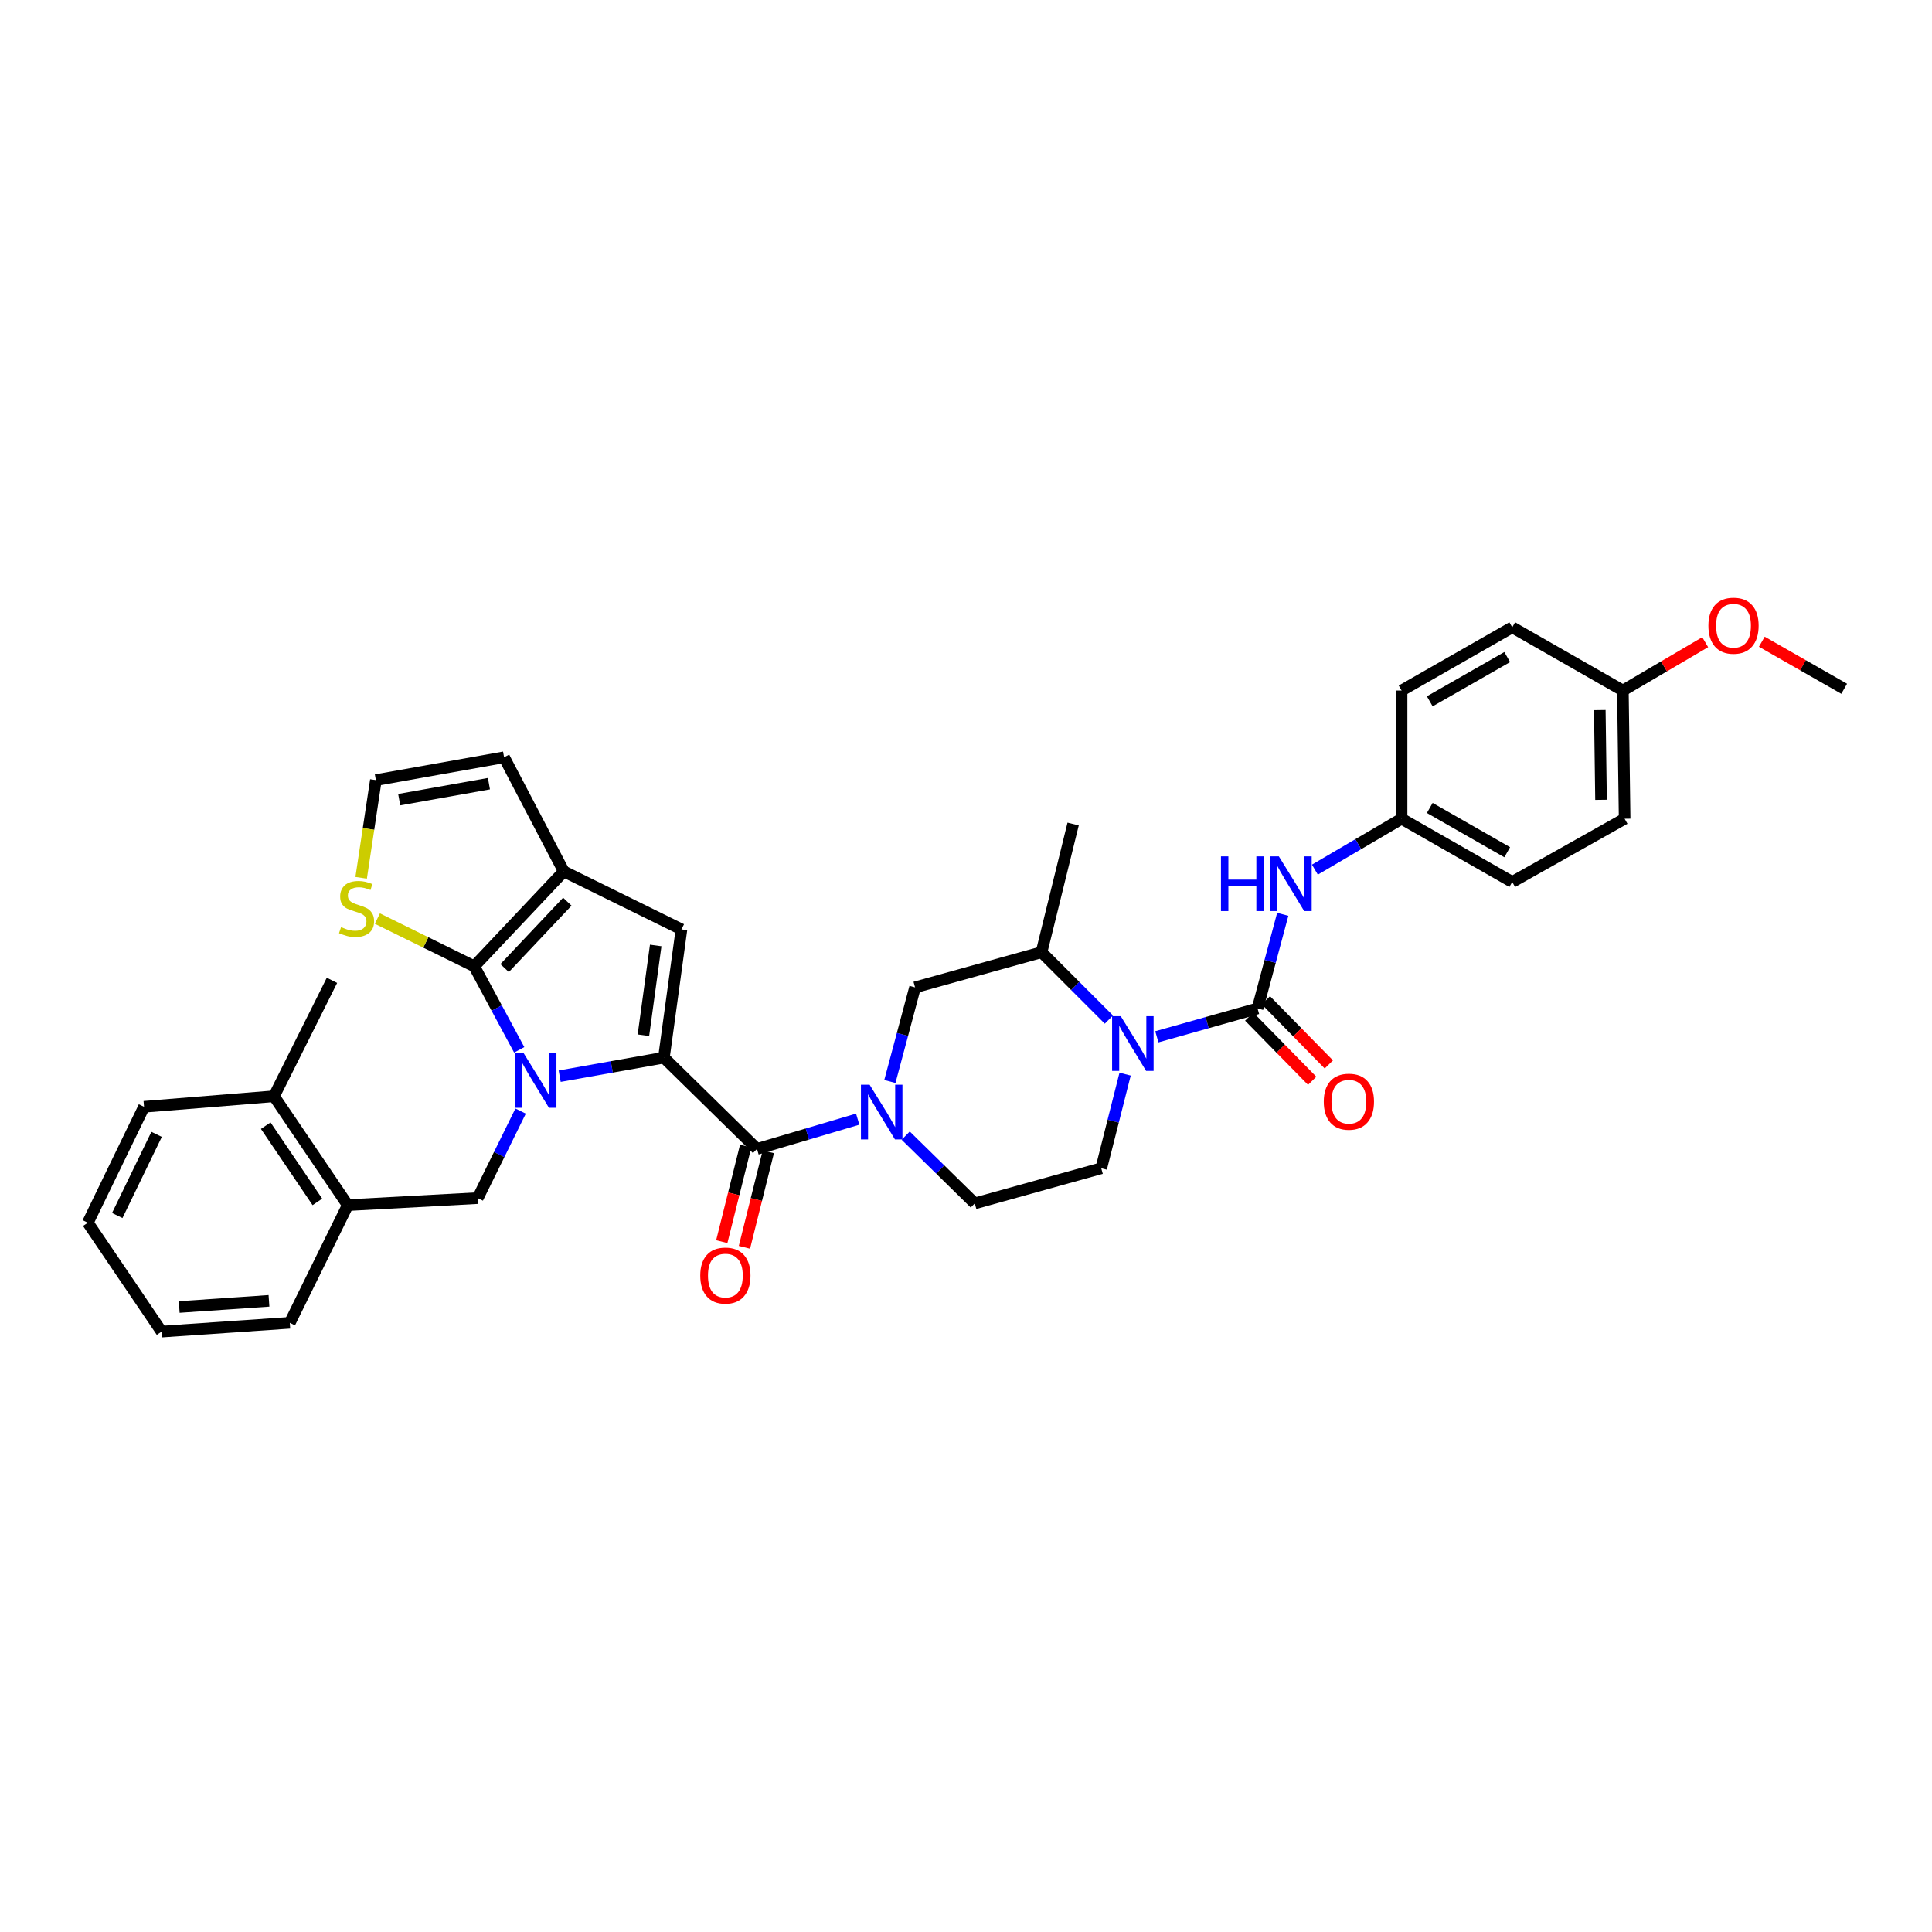 <?xml version='1.0' encoding='iso-8859-1'?>
<svg version='1.1' baseProfile='full'
              xmlns='http://www.w3.org/2000/svg'
                      xmlns:rdkit='http://www.rdkit.org/xml'
                      xmlns:xlink='http://www.w3.org/1999/xlink'
                  xml:space='preserve'
width='1000px' height='1000px' viewBox='0 0 1000 1000'>
<!-- END OF HEADER -->
<rect style='opacity:1.0;fill:#FFFFFF;stroke:none' width='1000' height='1000' x='0' y='0'> </rect>
<path class='bond-0' d='M 725.454,423.78 L 725.454,357.422' style='fill:none;fill-rule:evenodd;stroke:#000000;stroke-width:6px;stroke-linecap:butt;stroke-linejoin:miter;stroke-opacity:1' />
<path class='bond-1' d='M 725.454,423.78 L 782.73,456.509' style='fill:none;fill-rule:evenodd;stroke:#000000;stroke-width:6px;stroke-linecap:butt;stroke-linejoin:miter;stroke-opacity:1' />
<path class='bond-1' d='M 740.04,418.199 L 780.133,441.109' style='fill:none;fill-rule:evenodd;stroke:#000000;stroke-width:6px;stroke-linecap:butt;stroke-linejoin:miter;stroke-opacity:1' />
<path class='bond-2' d='M 725.454,423.78 L 703.019,436.956' style='fill:none;fill-rule:evenodd;stroke:#000000;stroke-width:6px;stroke-linecap:butt;stroke-linejoin:miter;stroke-opacity:1' />
<path class='bond-2' d='M 703.019,436.956 L 680.585,450.132' style='fill:none;fill-rule:evenodd;stroke:#0000FF;stroke-width:6px;stroke-linecap:butt;stroke-linejoin:miter;stroke-opacity:1' />
<path class='bond-3' d='M 573.95,527.732 L 556.521,510.301' style='fill:none;fill-rule:evenodd;stroke:#0000FF;stroke-width:6px;stroke-linecap:butt;stroke-linejoin:miter;stroke-opacity:1' />
<path class='bond-3' d='M 556.521,510.301 L 539.093,492.87' style='fill:none;fill-rule:evenodd;stroke:#000000;stroke-width:6px;stroke-linecap:butt;stroke-linejoin:miter;stroke-opacity:1' />
<path class='bond-4' d='M 598.777,536.647 L 624.842,529.304' style='fill:none;fill-rule:evenodd;stroke:#0000FF;stroke-width:6px;stroke-linecap:butt;stroke-linejoin:miter;stroke-opacity:1' />
<path class='bond-4' d='M 624.842,529.304 L 650.907,521.961' style='fill:none;fill-rule:evenodd;stroke:#000000;stroke-width:6px;stroke-linecap:butt;stroke-linejoin:miter;stroke-opacity:1' />
<path class='bond-5' d='M 582.35,555.969 L 576.177,580.33' style='fill:none;fill-rule:evenodd;stroke:#0000FF;stroke-width:6px;stroke-linecap:butt;stroke-linejoin:miter;stroke-opacity:1' />
<path class='bond-5' d='M 576.177,580.33 L 570.003,604.69' style='fill:none;fill-rule:evenodd;stroke:#000000;stroke-width:6px;stroke-linecap:butt;stroke-linejoin:miter;stroke-opacity:1' />
<path class='bond-6' d='M 646.594,526.192 L 662.888,542.8' style='fill:none;fill-rule:evenodd;stroke:#000000;stroke-width:6px;stroke-linecap:butt;stroke-linejoin:miter;stroke-opacity:1' />
<path class='bond-6' d='M 662.888,542.8 L 679.182,559.408' style='fill:none;fill-rule:evenodd;stroke:#FF0000;stroke-width:6px;stroke-linecap:butt;stroke-linejoin:miter;stroke-opacity:1' />
<path class='bond-6' d='M 655.219,517.73 L 671.513,534.338' style='fill:none;fill-rule:evenodd;stroke:#000000;stroke-width:6px;stroke-linecap:butt;stroke-linejoin:miter;stroke-opacity:1' />
<path class='bond-6' d='M 671.513,534.338 L 687.806,550.947' style='fill:none;fill-rule:evenodd;stroke:#FF0000;stroke-width:6px;stroke-linecap:butt;stroke-linejoin:miter;stroke-opacity:1' />
<path class='bond-7' d='M 650.907,521.961 L 657.427,497.603' style='fill:none;fill-rule:evenodd;stroke:#000000;stroke-width:6px;stroke-linecap:butt;stroke-linejoin:miter;stroke-opacity:1' />
<path class='bond-7' d='M 657.427,497.603 L 663.947,473.246' style='fill:none;fill-rule:evenodd;stroke:#0000FF;stroke-width:6px;stroke-linecap:butt;stroke-linejoin:miter;stroke-opacity:1' />
<path class='bond-8' d='M 840,357.422 L 840.906,423.78' style='fill:none;fill-rule:evenodd;stroke:#000000;stroke-width:6px;stroke-linecap:butt;stroke-linejoin:miter;stroke-opacity:1' />
<path class='bond-8' d='M 828.054,367.54 L 828.689,413.991' style='fill:none;fill-rule:evenodd;stroke:#000000;stroke-width:6px;stroke-linecap:butt;stroke-linejoin:miter;stroke-opacity:1' />
<path class='bond-9' d='M 840,357.422 L 861.304,344.907' style='fill:none;fill-rule:evenodd;stroke:#000000;stroke-width:6px;stroke-linecap:butt;stroke-linejoin:miter;stroke-opacity:1' />
<path class='bond-9' d='M 861.304,344.907 L 882.609,332.391' style='fill:none;fill-rule:evenodd;stroke:#FF0000;stroke-width:6px;stroke-linecap:butt;stroke-linejoin:miter;stroke-opacity:1' />
<path class='bond-10' d='M 840,357.422 L 782.73,324.692' style='fill:none;fill-rule:evenodd;stroke:#000000;stroke-width:6px;stroke-linecap:butt;stroke-linejoin:miter;stroke-opacity:1' />
<path class='bond-11' d='M 725.454,357.422 L 782.73,324.692' style='fill:none;fill-rule:evenodd;stroke:#000000;stroke-width:6px;stroke-linecap:butt;stroke-linejoin:miter;stroke-opacity:1' />
<path class='bond-11' d='M 740.04,363.002 L 780.133,340.092' style='fill:none;fill-rule:evenodd;stroke:#000000;stroke-width:6px;stroke-linecap:butt;stroke-linejoin:miter;stroke-opacity:1' />
<path class='bond-12' d='M 391.817,594.689 L 417.879,586.981' style='fill:none;fill-rule:evenodd;stroke:#000000;stroke-width:6px;stroke-linecap:butt;stroke-linejoin:miter;stroke-opacity:1' />
<path class='bond-12' d='M 417.879,586.981 L 443.94,579.273' style='fill:none;fill-rule:evenodd;stroke:#0000FF;stroke-width:6px;stroke-linecap:butt;stroke-linejoin:miter;stroke-opacity:1' />
<path class='bond-13' d='M 385.957,593.224 L 379.775,617.95' style='fill:none;fill-rule:evenodd;stroke:#000000;stroke-width:6px;stroke-linecap:butt;stroke-linejoin:miter;stroke-opacity:1' />
<path class='bond-13' d='M 379.775,617.95 L 373.594,642.676' style='fill:none;fill-rule:evenodd;stroke:#FF0000;stroke-width:6px;stroke-linecap:butt;stroke-linejoin:miter;stroke-opacity:1' />
<path class='bond-13' d='M 397.678,596.154 L 391.497,620.88' style='fill:none;fill-rule:evenodd;stroke:#000000;stroke-width:6px;stroke-linecap:butt;stroke-linejoin:miter;stroke-opacity:1' />
<path class='bond-13' d='M 391.497,620.88 L 385.315,645.606' style='fill:none;fill-rule:evenodd;stroke:#FF0000;stroke-width:6px;stroke-linecap:butt;stroke-linejoin:miter;stroke-opacity:1' />
<path class='bond-14' d='M 391.817,594.689 L 343.636,547.421' style='fill:none;fill-rule:evenodd;stroke:#000000;stroke-width:6px;stroke-linecap:butt;stroke-linejoin:miter;stroke-opacity:1' />
<path class='bond-15' d='M 468.791,587.793 L 486.667,605.333' style='fill:none;fill-rule:evenodd;stroke:#0000FF;stroke-width:6px;stroke-linecap:butt;stroke-linejoin:miter;stroke-opacity:1' />
<path class='bond-15' d='M 486.667,605.333 L 504.544,622.874' style='fill:none;fill-rule:evenodd;stroke:#000000;stroke-width:6px;stroke-linecap:butt;stroke-linejoin:miter;stroke-opacity:1' />
<path class='bond-16' d='M 460.599,559.769 L 467.116,535.411' style='fill:none;fill-rule:evenodd;stroke:#0000FF;stroke-width:6px;stroke-linecap:butt;stroke-linejoin:miter;stroke-opacity:1' />
<path class='bond-16' d='M 467.116,535.411 L 473.634,511.053' style='fill:none;fill-rule:evenodd;stroke:#000000;stroke-width:6px;stroke-linecap:butt;stroke-linejoin:miter;stroke-opacity:1' />
<path class='bond-17' d='M 539.093,492.87 L 473.634,511.053' style='fill:none;fill-rule:evenodd;stroke:#000000;stroke-width:6px;stroke-linecap:butt;stroke-linejoin:miter;stroke-opacity:1' />
<path class='bond-18' d='M 539.093,492.87 L 555.457,426.512' style='fill:none;fill-rule:evenodd;stroke:#000000;stroke-width:6px;stroke-linecap:butt;stroke-linejoin:miter;stroke-opacity:1' />
<path class='bond-19' d='M 180.003,623.78 L 141.817,567.417' style='fill:none;fill-rule:evenodd;stroke:#000000;stroke-width:6px;stroke-linecap:butt;stroke-linejoin:miter;stroke-opacity:1' />
<path class='bond-19' d='M 164.273,622.103 L 137.542,582.648' style='fill:none;fill-rule:evenodd;stroke:#000000;stroke-width:6px;stroke-linecap:butt;stroke-linejoin:miter;stroke-opacity:1' />
<path class='bond-20' d='M 180.003,623.78 L 247.274,620.142' style='fill:none;fill-rule:evenodd;stroke:#000000;stroke-width:6px;stroke-linecap:butt;stroke-linejoin:miter;stroke-opacity:1' />
<path class='bond-21' d='M 180.003,623.78 L 149.999,684.688' style='fill:none;fill-rule:evenodd;stroke:#000000;stroke-width:6px;stroke-linecap:butt;stroke-linejoin:miter;stroke-opacity:1' />
<path class='bond-22' d='M 291.817,451.052 L 245.455,500.146' style='fill:none;fill-rule:evenodd;stroke:#000000;stroke-width:6px;stroke-linecap:butt;stroke-linejoin:miter;stroke-opacity:1' />
<path class='bond-22' d='M 293.647,466.711 L 261.194,501.077' style='fill:none;fill-rule:evenodd;stroke:#000000;stroke-width:6px;stroke-linecap:butt;stroke-linejoin:miter;stroke-opacity:1' />
<path class='bond-23' d='M 291.817,451.052 L 352.725,481.056' style='fill:none;fill-rule:evenodd;stroke:#000000;stroke-width:6px;stroke-linecap:butt;stroke-linejoin:miter;stroke-opacity:1' />
<path class='bond-24' d='M 291.817,451.052 L 260.907,391.963' style='fill:none;fill-rule:evenodd;stroke:#000000;stroke-width:6px;stroke-linecap:butt;stroke-linejoin:miter;stroke-opacity:1' />
<path class='bond-25' d='M 245.455,500.146 L 220.39,487.801' style='fill:none;fill-rule:evenodd;stroke:#000000;stroke-width:6px;stroke-linecap:butt;stroke-linejoin:miter;stroke-opacity:1' />
<path class='bond-25' d='M 220.39,487.801 L 195.325,475.456' style='fill:none;fill-rule:evenodd;stroke:#CCCC00;stroke-width:6px;stroke-linecap:butt;stroke-linejoin:miter;stroke-opacity:1' />
<path class='bond-26' d='M 245.455,500.146 L 257.099,521.771' style='fill:none;fill-rule:evenodd;stroke:#000000;stroke-width:6px;stroke-linecap:butt;stroke-linejoin:miter;stroke-opacity:1' />
<path class='bond-26' d='M 257.099,521.771 L 268.744,543.397' style='fill:none;fill-rule:evenodd;stroke:#0000FF;stroke-width:6px;stroke-linecap:butt;stroke-linejoin:miter;stroke-opacity:1' />
<path class='bond-27' d='M 289.697,557.023 L 316.667,552.222' style='fill:none;fill-rule:evenodd;stroke:#0000FF;stroke-width:6px;stroke-linecap:butt;stroke-linejoin:miter;stroke-opacity:1' />
<path class='bond-27' d='M 316.667,552.222 L 343.636,547.421' style='fill:none;fill-rule:evenodd;stroke:#000000;stroke-width:6px;stroke-linecap:butt;stroke-linejoin:miter;stroke-opacity:1' />
<path class='bond-28' d='M 269.462,575.092 L 258.368,597.617' style='fill:none;fill-rule:evenodd;stroke:#0000FF;stroke-width:6px;stroke-linecap:butt;stroke-linejoin:miter;stroke-opacity:1' />
<path class='bond-28' d='M 258.368,597.617 L 247.274,620.142' style='fill:none;fill-rule:evenodd;stroke:#000000;stroke-width:6px;stroke-linecap:butt;stroke-linejoin:miter;stroke-opacity:1' />
<path class='bond-29' d='M 343.636,547.421 L 352.725,481.056' style='fill:none;fill-rule:evenodd;stroke:#000000;stroke-width:6px;stroke-linecap:butt;stroke-linejoin:miter;stroke-opacity:1' />
<path class='bond-29' d='M 333.029,535.827 L 339.391,489.371' style='fill:none;fill-rule:evenodd;stroke:#000000;stroke-width:6px;stroke-linecap:butt;stroke-linejoin:miter;stroke-opacity:1' />
<path class='bond-30' d='M 141.817,567.417 L 171.821,507.415' style='fill:none;fill-rule:evenodd;stroke:#000000;stroke-width:6px;stroke-linecap:butt;stroke-linejoin:miter;stroke-opacity:1' />
<path class='bond-31' d='M 141.817,567.417 L 74.546,572.874' style='fill:none;fill-rule:evenodd;stroke:#000000;stroke-width:6px;stroke-linecap:butt;stroke-linejoin:miter;stroke-opacity:1' />
<path class='bond-32' d='M 194.549,403.784 L 190.738,429.067' style='fill:none;fill-rule:evenodd;stroke:#000000;stroke-width:6px;stroke-linecap:butt;stroke-linejoin:miter;stroke-opacity:1' />
<path class='bond-32' d='M 190.738,429.067 L 186.928,454.351' style='fill:none;fill-rule:evenodd;stroke:#CCCC00;stroke-width:6px;stroke-linecap:butt;stroke-linejoin:miter;stroke-opacity:1' />
<path class='bond-33' d='M 194.549,403.784 L 260.907,391.963' style='fill:none;fill-rule:evenodd;stroke:#000000;stroke-width:6px;stroke-linecap:butt;stroke-linejoin:miter;stroke-opacity:1' />
<path class='bond-33' d='M 206.621,413.906 L 253.072,405.631' style='fill:none;fill-rule:evenodd;stroke:#000000;stroke-width:6px;stroke-linecap:butt;stroke-linejoin:miter;stroke-opacity:1' />
<path class='bond-34' d='M 74.546,572.874 L 45.455,632.875' style='fill:none;fill-rule:evenodd;stroke:#000000;stroke-width:6px;stroke-linecap:butt;stroke-linejoin:miter;stroke-opacity:1' />
<path class='bond-34' d='M 81.054,587.145 L 60.69,629.146' style='fill:none;fill-rule:evenodd;stroke:#000000;stroke-width:6px;stroke-linecap:butt;stroke-linejoin:miter;stroke-opacity:1' />
<path class='bond-35' d='M 149.999,684.688 L 83.634,689.239' style='fill:none;fill-rule:evenodd;stroke:#000000;stroke-width:6px;stroke-linecap:butt;stroke-linejoin:miter;stroke-opacity:1' />
<path class='bond-35' d='M 139.218,673.317 L 92.762,676.502' style='fill:none;fill-rule:evenodd;stroke:#000000;stroke-width:6px;stroke-linecap:butt;stroke-linejoin:miter;stroke-opacity:1' />
<path class='bond-36' d='M 45.455,632.875 L 83.634,689.239' style='fill:none;fill-rule:evenodd;stroke:#000000;stroke-width:6px;stroke-linecap:butt;stroke-linejoin:miter;stroke-opacity:1' />
<path class='bond-37' d='M 570.003,604.69 L 504.544,622.874' style='fill:none;fill-rule:evenodd;stroke:#000000;stroke-width:6px;stroke-linecap:butt;stroke-linejoin:miter;stroke-opacity:1' />
<path class='bond-38' d='M 782.73,456.509 L 840.906,423.78' style='fill:none;fill-rule:evenodd;stroke:#000000;stroke-width:6px;stroke-linecap:butt;stroke-linejoin:miter;stroke-opacity:1' />
<path class='bond-39' d='M 911.918,332.15 L 933.232,344.33' style='fill:none;fill-rule:evenodd;stroke:#FF0000;stroke-width:6px;stroke-linecap:butt;stroke-linejoin:miter;stroke-opacity:1' />
<path class='bond-39' d='M 933.232,344.33 L 954.545,356.509' style='fill:none;fill-rule:evenodd;stroke:#000000;stroke-width:6px;stroke-linecap:butt;stroke-linejoin:miter;stroke-opacity:1' />
<path  class='atom-1' d='M 580.101 525.985
L 589.381 540.985
Q 590.301 542.465, 591.781 545.145
Q 593.261 547.825, 593.341 547.985
L 593.341 525.985
L 597.101 525.985
L 597.101 554.305
L 593.221 554.305
L 583.261 537.905
Q 582.101 535.985, 580.861 533.785
Q 579.661 531.585, 579.301 530.905
L 579.301 554.305
L 575.621 554.305
L 575.621 525.985
L 580.101 525.985
' fill='#0000FF'/>
<path  class='atom-3' d='M 685.181 570.229
Q 685.181 563.429, 688.541 559.629
Q 691.901 555.829, 698.181 555.829
Q 704.461 555.829, 707.821 559.629
Q 711.181 563.429, 711.181 570.229
Q 711.181 577.109, 707.781 581.029
Q 704.381 584.909, 698.181 584.909
Q 691.941 584.909, 688.541 581.029
Q 685.181 577.149, 685.181 570.229
M 698.181 581.709
Q 702.501 581.709, 704.821 578.829
Q 707.181 575.909, 707.181 570.229
Q 707.181 564.669, 704.821 561.869
Q 702.501 559.029, 698.181 559.029
Q 693.861 559.029, 691.501 561.829
Q 689.181 564.629, 689.181 570.229
Q 689.181 575.949, 691.501 578.829
Q 693.861 581.709, 698.181 581.709
' fill='#FF0000'/>
<path  class='atom-4' d='M 631.964 443.255
L 635.804 443.255
L 635.804 455.295
L 650.284 455.295
L 650.284 443.255
L 654.124 443.255
L 654.124 471.575
L 650.284 471.575
L 650.284 458.495
L 635.804 458.495
L 635.804 471.575
L 631.964 471.575
L 631.964 443.255
' fill='#0000FF'/>
<path  class='atom-4' d='M 661.924 443.255
L 671.204 458.255
Q 672.124 459.735, 673.604 462.415
Q 675.084 465.095, 675.164 465.255
L 675.164 443.255
L 678.924 443.255
L 678.924 471.575
L 675.044 471.575
L 665.084 455.175
Q 663.924 453.255, 662.684 451.055
Q 661.484 448.855, 661.124 448.175
L 661.124 471.575
L 657.444 471.575
L 657.444 443.255
L 661.924 443.255
' fill='#0000FF'/>
<path  class='atom-8' d='M 450.103 561.439
L 459.383 576.439
Q 460.303 577.919, 461.783 580.599
Q 463.263 583.279, 463.343 583.439
L 463.343 561.439
L 467.103 561.439
L 467.103 589.759
L 463.223 589.759
L 453.263 573.359
Q 452.103 571.439, 450.863 569.239
Q 449.663 567.039, 449.303 566.359
L 449.303 589.759
L 445.623 589.759
L 445.623 561.439
L 450.103 561.439
' fill='#0000FF'/>
<path  class='atom-9' d='M 362.453 660.228
Q 362.453 653.428, 365.813 649.628
Q 369.173 645.828, 375.453 645.828
Q 381.733 645.828, 385.093 649.628
Q 388.453 653.428, 388.453 660.228
Q 388.453 667.108, 385.053 671.028
Q 381.653 674.908, 375.453 674.908
Q 369.213 674.908, 365.813 671.028
Q 362.453 667.148, 362.453 660.228
M 375.453 671.708
Q 379.773 671.708, 382.093 668.828
Q 384.453 665.908, 384.453 660.228
Q 384.453 654.668, 382.093 651.868
Q 379.773 649.028, 375.453 649.028
Q 371.133 649.028, 368.773 651.828
Q 366.453 654.628, 366.453 660.228
Q 366.453 665.948, 368.773 668.828
Q 371.133 671.708, 375.453 671.708
' fill='#FF0000'/>
<path  class='atom-14' d='M 271.012 545.074
L 280.292 560.074
Q 281.212 561.554, 282.692 564.234
Q 284.172 566.914, 284.252 567.074
L 284.252 545.074
L 288.012 545.074
L 288.012 573.394
L 284.132 573.394
L 274.172 556.994
Q 273.012 555.074, 271.772 552.874
Q 270.572 550.674, 270.212 549.994
L 270.212 573.394
L 266.532 573.394
L 266.532 545.074
L 271.012 545.074
' fill='#0000FF'/>
<path  class='atom-20' d='M 176.547 479.868
Q 176.867 479.988, 178.187 480.548
Q 179.507 481.108, 180.947 481.468
Q 182.427 481.788, 183.867 481.788
Q 186.547 481.788, 188.107 480.508
Q 189.667 479.188, 189.667 476.908
Q 189.667 475.348, 188.867 474.388
Q 188.107 473.428, 186.907 472.908
Q 185.707 472.388, 183.707 471.788
Q 181.187 471.028, 179.667 470.308
Q 178.187 469.588, 177.107 468.068
Q 176.067 466.548, 176.067 463.988
Q 176.067 460.428, 178.467 458.228
Q 180.907 456.028, 185.707 456.028
Q 188.987 456.028, 192.707 457.588
L 191.787 460.668
Q 188.387 459.268, 185.827 459.268
Q 183.067 459.268, 181.547 460.428
Q 180.027 461.548, 180.067 463.508
Q 180.067 465.028, 180.827 465.948
Q 181.627 466.868, 182.747 467.388
Q 183.907 467.908, 185.827 468.508
Q 188.387 469.308, 189.907 470.108
Q 191.427 470.908, 192.507 472.548
Q 193.627 474.148, 193.627 476.908
Q 193.627 480.828, 190.987 482.948
Q 188.387 485.028, 184.027 485.028
Q 181.507 485.028, 179.587 484.468
Q 177.707 483.948, 175.467 483.028
L 176.547 479.868
' fill='#CCCC00'/>
<path  class='atom-34' d='M 884.269 323.859
Q 884.269 317.059, 887.629 313.259
Q 890.989 309.459, 897.269 309.459
Q 903.549 309.459, 906.909 313.259
Q 910.269 317.059, 910.269 323.859
Q 910.269 330.739, 906.869 334.659
Q 903.469 338.539, 897.269 338.539
Q 891.029 338.539, 887.629 334.659
Q 884.269 330.779, 884.269 323.859
M 897.269 335.339
Q 901.589 335.339, 903.909 332.459
Q 906.269 329.539, 906.269 323.859
Q 906.269 318.299, 903.909 315.499
Q 901.589 312.659, 897.269 312.659
Q 892.949 312.659, 890.589 315.459
Q 888.269 318.259, 888.269 323.859
Q 888.269 329.579, 890.589 332.459
Q 892.949 335.339, 897.269 335.339
' fill='#FF0000'/>
</svg>
